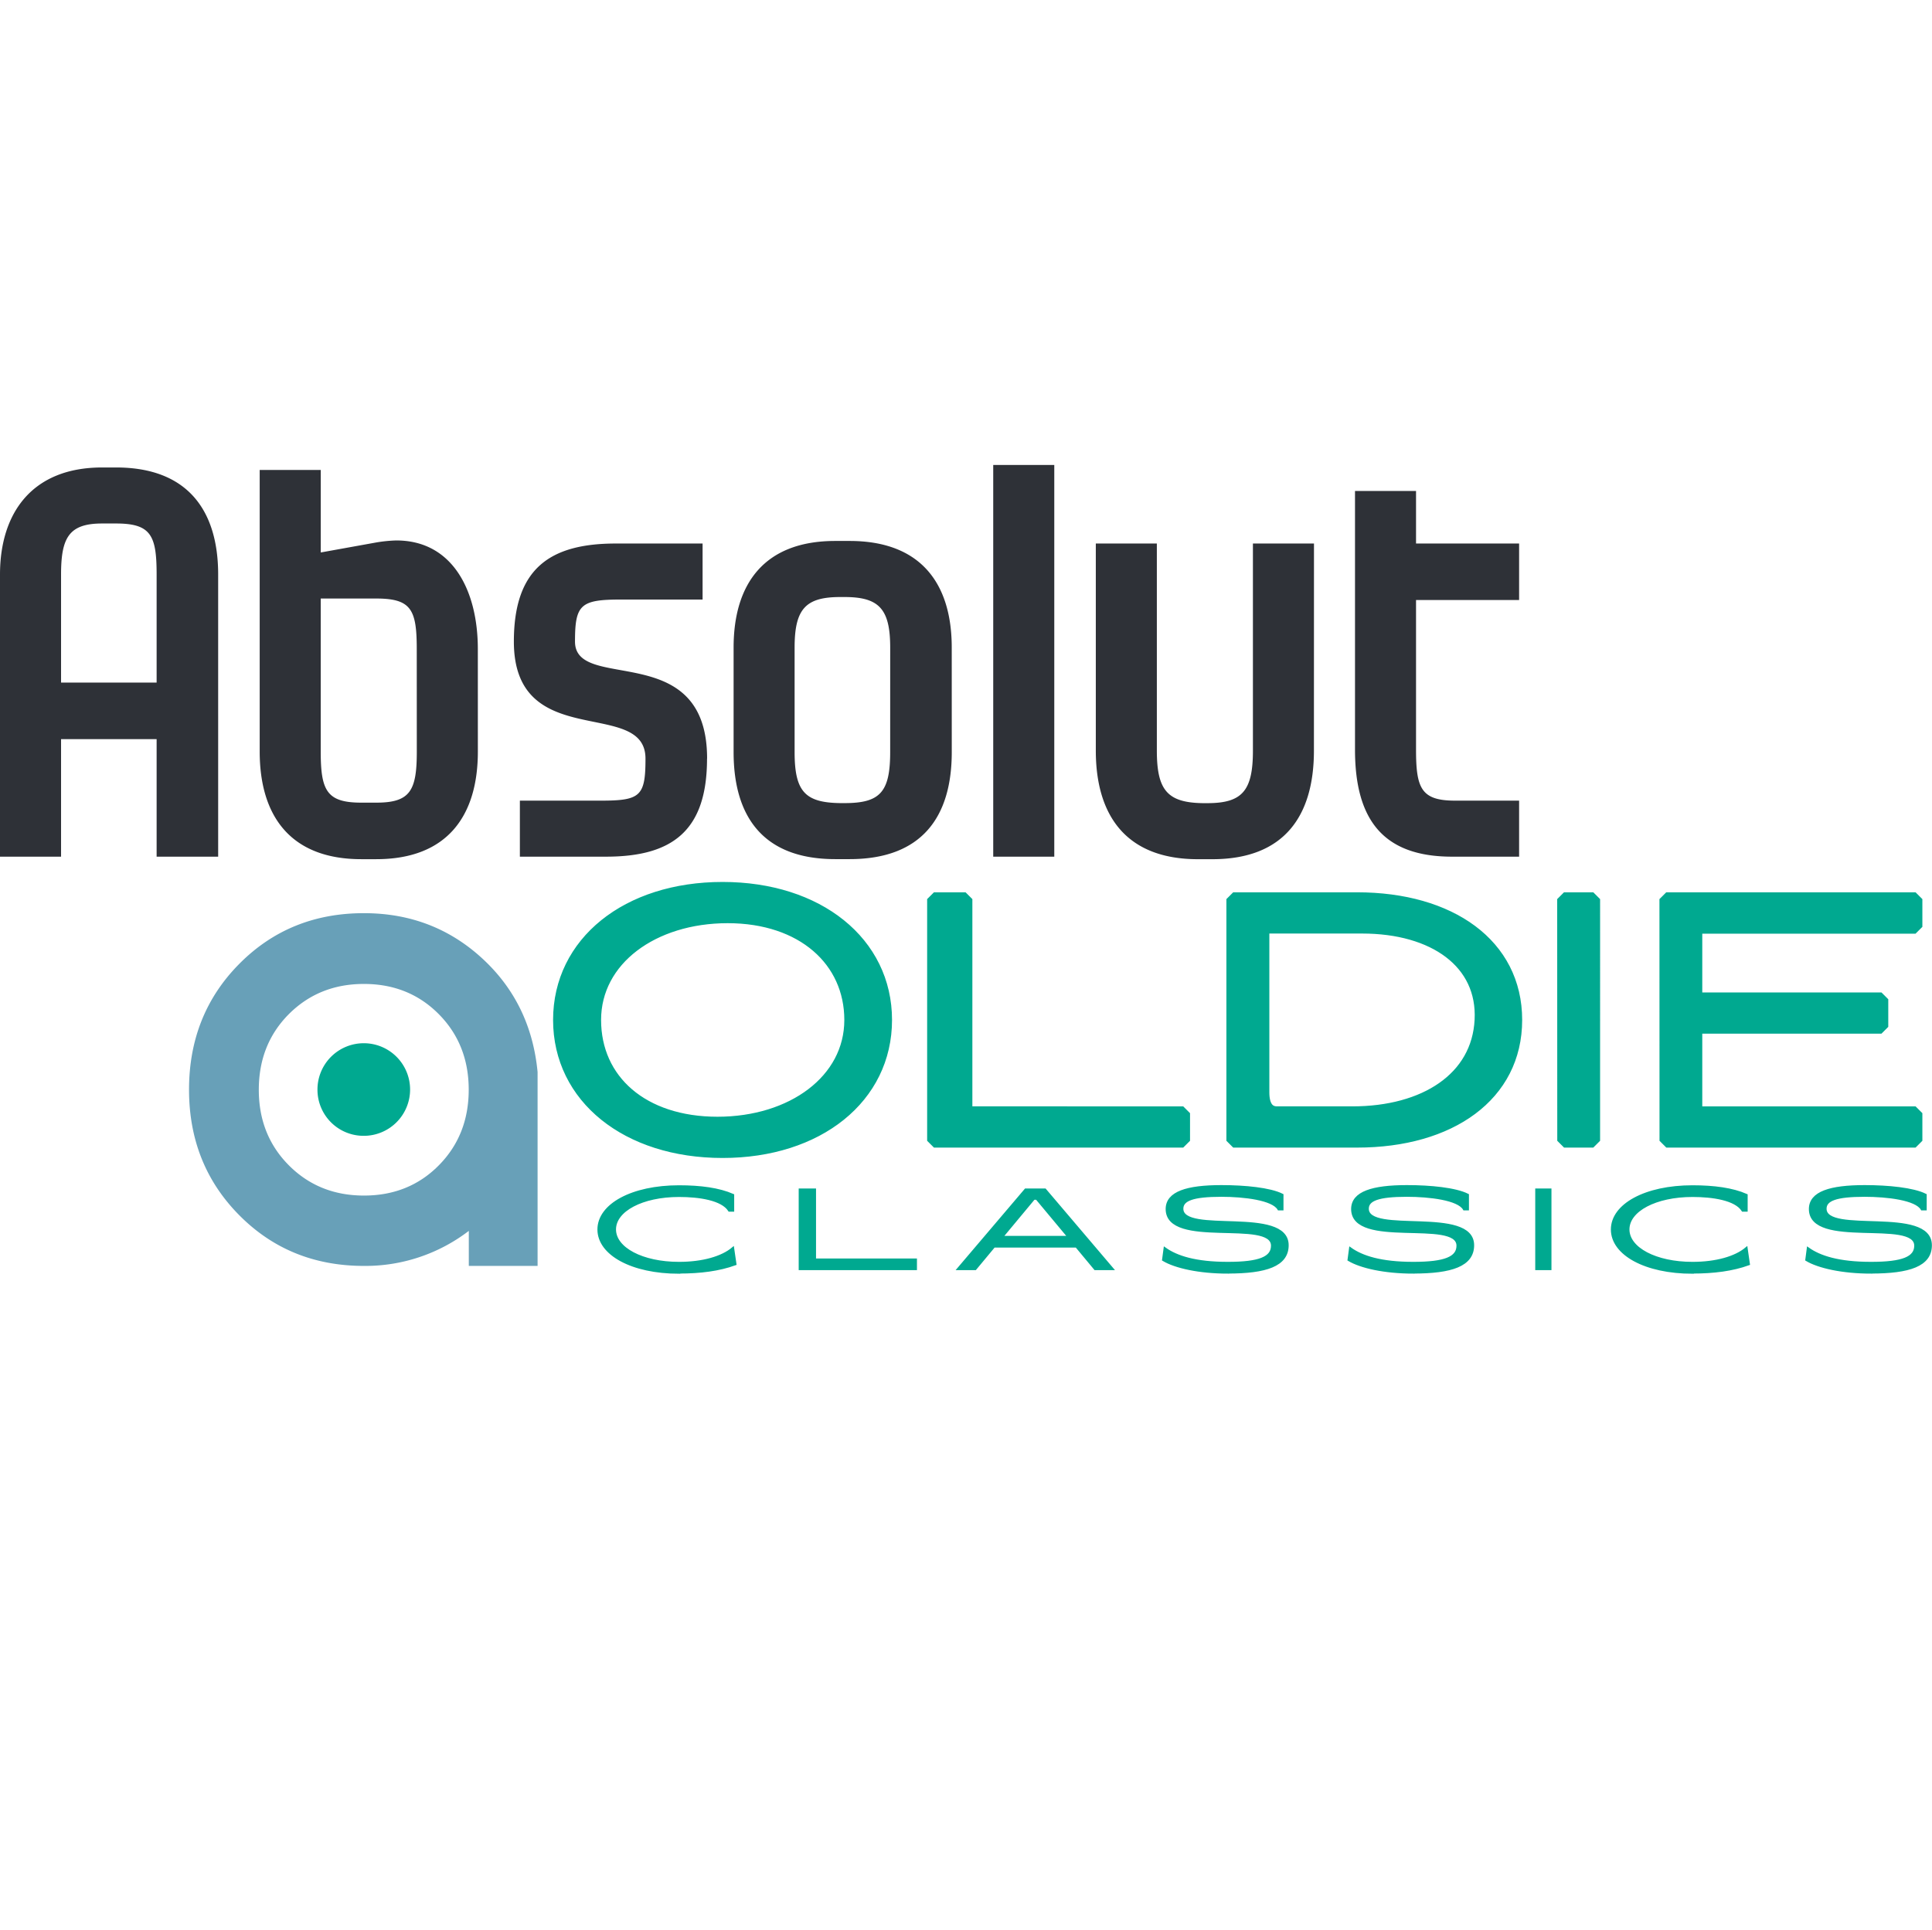 <svg xmlns="http://www.w3.org/2000/svg" viewBox="0 0 800.56 800"><defs><style>.cls-1{fill:#00a990;}.cls-2{fill:#68a0b8;}.cls-3{fill:#2e3137;}.cls-4,.cls-5,.cls-6{fill:none;}.cls-4,.cls-5{stroke:#00a990;}.cls-4{stroke-miterlimit:1.05;stroke-width:5.64px;}.cls-5{stroke-miterlimit:10;stroke-width:1.11px;}</style></defs><g id="Layer_1" data-name="Layer 1"><path class="cls-1" d="M150.55,470.76a19.19,19.19,0,1,0-19-19.19,19.11,19.11,0,0,0,19,19.19"/><path class="cls-2" d="M119.71,420.3q-12.46,12.52-12.47,31.34T119.71,483q12.48,12.52,31.11,12.52t31-12.52q12.39-12.53,12.4-31.33t-12.4-31.34q-12.41-12.51-31-12.52T119.71,420.3M222.76,524.68h-28.5V510.16a70.5,70.5,0,0,1-43.44,14.52q-30.84,0-51.66-21T78.33,451.64q0-31.14,20.83-52.16t51.66-21q28.5,0,48.85,18.61t23.09,47.24"/><path class="cls-3" d="M629.47,355.06V331.84H602.93c-14.09,0-16.17-5.18-16.17-21.15v-62h42.71V225.27H586.76V203.5H561.47V310.69c0,29.44,12,44.37,40.22,44.37Zm-85-129.79h-25.3v85.84c0,16.58-4.36,21.77-18.87,21.77h-1.86c-14.72-.21-19.08-5.39-19.08-21.77V225.27H454.07v85.84c0,26.74,12.43,45,42.29,45h6c29.85,0,42.09-18,42.09-45ZM436.86,192.71h-25.3V355.06h25.3Zm-68,119c0,16.58-4.15,21.15-18.87,21.15h-1.86c-14.52-.21-18.87-4.77-18.87-21.15V268.39c0-16,4.56-20.94,18.87-20.94H350c14.31,0,18.87,5,18.87,20.94Zm25.51-43.34c0-26.33-12.65-44.16-42.3-44.16h-6c-29.44,0-42.09,17.83-42.09,44.16v43.34c0,26.75,12.24,44.37,42.09,44.37h6c29.86,0,42.31-17.42,42.31-44.37ZM293,314.42c0-50-54.74-27.16-54.74-48.51,0-15.35,2.28-17.42,19.07-17.42h33.8V225.27H255.23c-27.16,0-42.3,10.16-42.3,40.64,0,46.23,54.54,23,54.54,48.51,0,15.55-2.08,17.42-18.46,17.42H215.42v23.22h35.66c27.37,0,41.89-10.57,41.89-40.64m-120.26-2.9c0,16.17-2.69,21.15-16.79,21.15H149.7c-14.31,0-16.8-5-16.8-21.15V248.07h23c14.51,0,16.79,4.57,16.79,20.95ZM198,269c0-24.06-10.37-45-33.8-45a59.82,59.82,0,0,0-8.29.83l-23,4.15V194.79H107.61V311.52c0,26.54,12.65,44.58,42.09,44.58h6.22c29.44,0,42.09-18,42.09-44.58ZM64.9,282.91H25.3V238.12c0-15.34,3.31-21.15,17-21.15h5.8c14.52,0,16.8,5,16.8,21.15Zm25.5,72.15V238.12c0-26.54-12.65-44.37-42.3-44.37H42.3C13.48,193.75,0,212.41,0,238.12V355.06H25.3V306.34H64.9v48.72H90.4"/><path class="cls-1" d="M299.42,477.12c39.44,0,67.39-22.47,67.39-54.38s-27.95-54.38-67.39-54.38S232,390.83,232,422.74s27.94,54.38,67.39,54.38Zm-2.12-11.45c-31.18,0-51.05-17.75-51.05-42.93s24.11-42.93,55.28-42.93,51.15,18.17,51.15,42.93c0,25.18-24.21,42.93-55.38,42.93Zm102.8-4.3V372.65H387V472.82H490.29V461.37ZM511,472.82h51.35c38.44,0,65.57-19,65.57-50.08s-27.13-50.09-65.57-50.09H511Zm18.16-11.45c-3.94,0-6-3-6-8.58V384.1h41.26c30.06,0,50.64,14.74,49.43,38.64-1.21,24.33-23.3,38.63-53.47,38.63Zm118.94,11.45h12.11V372.65H648.07Zm42.37,0H793.75V461.37h-91.2V425.6h77.07V414.15H702.55v-30h91.2V372.65H690.44V472.82"/><path class="cls-4" d="M299.42,477.12c39.44,0,67.39-22.47,67.39-54.38s-27.95-54.38-67.39-54.38S232,390.83,232,422.74s27.94,54.38,67.39,54.38Zm-2.12-11.45c-31.18,0-51.05-17.75-51.05-42.93s24.11-42.93,55.28-42.93,51.15,18.17,51.15,42.93c0,25.18-24.21,42.93-55.38,42.93Zm102.8-4.3V372.65H387V472.82H490.29V461.37ZM511,472.82h51.35c38.44,0,65.57-19,65.57-50.08s-27.13-50.09-65.57-50.09H511Zm18.16-11.45c-3.94,0-6-3-6-8.58V384.1h41.26c30.06,0,50.64,14.74,49.43,38.64-1.21,24.33-23.3,38.63-53.47,38.63Zm118.94,11.45h12.11V372.65H648.07Zm42.37,0H793.75V461.37h-91.2V425.6h77.07V414.15H702.55v-30h91.2V372.65H690.44Z"/><path class="cls-1" d="M281.37,527.29c8.88,0,16.56-1,23.24-3.41l-.94-6.41c-4.44,3.74-12.43,6.08-22.3,6.08-15.3,0-26.67-6.08-26.67-14s11.37-14,26.67-14c8.42,0,17.86,1.4,20.86,6.08h1.44v-6.27c-5.74-2.52-13.42-3.55-22.3-3.55-19.51,0-33.26,7.62-33.26,17.77s13.75,17.78,33.26,17.78Zm56.21-5.14v-29h-6.07v32.73H379.4v-3.73Zm116.24,3.73h7L433,493.15H425l-27.83,32.73h6.92l7.77-9.35h34.19ZM415,512.79l13.38-16.09h1.21L443,512.79Zm93.78,14.5c15.77,0,24.65-2.9,24.65-11.18,0-15.89-43.64-4-43.64-15.14,0-3.75,4.49-5.49,16.33-5.49,9.31,0,21.38,1.41,23.76,5.63h1.4v-5.82c-5-2.52-15.39-3.55-25.16-3.55-14.23,0-22.55,2.57-22.55,9.37,0,16.17,43.64,3.61,43.64,15.19,0,5-5.23,7.25-18.43,7.25-13.47,0-21.28-2.57-26.09-6l-.61,4.58c4.91,2.94,14.73,5.19,26.7,5.19Zm76.85,0c15.77,0,24.65-2.9,24.65-11.18,0-15.89-43.64-4-43.64-15.14,0-3.75,4.49-5.49,16.33-5.49,9.31,0,21.38,1.41,23.76,5.63h1.4v-5.82c-5-2.52-15.38-3.55-25.16-3.55-14.22,0-22.55,2.57-22.55,9.37,0,16.17,43.65,3.61,43.65,15.19,0,5-5.24,7.25-18.44,7.25-13.47,0-21.28-2.57-26.09-6l-.61,4.58c4.91,2.94,14.73,5.19,26.7,5.19Zm51.08-1.41h5.61V493.15h-5.61Zm64.6,1.41c8.89,0,16.56-1,23.24-3.41l-.93-6.41c-4.44,3.74-12.44,6.08-22.31,6.08-15.3,0-26.67-6.08-26.67-14s11.37-14,26.67-14c8.42,0,17.87,1.4,20.86,6.08h1.45v-6.27c-5.75-2.52-13.42-3.55-22.31-3.55-19.51,0-33.26,7.62-33.26,17.77s13.75,17.78,33.26,17.78Zm74,0c15.77,0,24.65-2.9,24.65-11.18,0-15.89-43.64-4-43.64-15.14,0-3.75,4.49-5.49,16.33-5.49,9.31,0,21.38,1.41,23.76,5.63h1.4v-5.82c-5.05-2.52-15.39-3.55-25.16-3.55-14.23,0-22.55,2.57-22.55,9.37,0,16.17,43.65,3.61,43.65,15.19,0,5-5.25,7.25-18.44,7.25-13.47,0-21.28-2.57-26.1-6l-.6,4.58c4.91,2.94,14.73,5.19,26.7,5.19"/><path class="cls-5" d="M281.37,527.29c8.88,0,16.56-1,23.24-3.41l-.94-6.41c-4.44,3.74-12.43,6.08-22.3,6.08-15.3,0-26.67-6.08-26.67-14s11.37-14,26.67-14c8.42,0,17.86,1.4,20.86,6.08h1.44v-6.27c-5.74-2.52-13.42-3.55-22.3-3.55-19.51,0-33.26,7.62-33.26,17.77s13.75,17.78,33.26,17.78Zm56.21-5.14v-29h-6.07v32.73H379.4v-3.73Zm116.24,3.73h7L433,493.15H425l-27.83,32.73h6.92l7.77-9.35h34.19ZM415,512.79l13.38-16.09h1.21L443,512.79Zm93.78,14.5c15.77,0,24.65-2.9,24.65-11.18,0-15.89-43.64-4-43.64-15.14,0-3.75,4.49-5.49,16.33-5.49,9.31,0,21.38,1.41,23.76,5.63h1.4v-5.82c-5-2.52-15.39-3.55-25.16-3.55-14.23,0-22.55,2.57-22.55,9.37,0,16.17,43.64,3.61,43.64,15.19,0,5-5.23,7.25-18.43,7.25-13.47,0-21.28-2.57-26.09-6l-.61,4.58c4.91,2.94,14.73,5.19,26.7,5.19Zm76.85,0c15.77,0,24.65-2.9,24.65-11.18,0-15.89-43.64-4-43.64-15.14,0-3.75,4.49-5.49,16.33-5.49,9.31,0,21.38,1.41,23.76,5.63h1.4v-5.82c-5-2.52-15.38-3.55-25.16-3.55-14.22,0-22.55,2.57-22.55,9.37,0,16.17,43.65,3.61,43.65,15.19,0,5-5.24,7.25-18.44,7.25-13.47,0-21.28-2.57-26.09-6l-.61,4.58c4.91,2.94,14.73,5.19,26.7,5.19Zm51.08-1.41h5.61V493.15h-5.61Zm64.6,1.41c8.89,0,16.56-1,23.24-3.41l-.93-6.41c-4.44,3.74-12.44,6.08-22.31,6.08-15.3,0-26.67-6.08-26.67-14s11.37-14,26.67-14c8.42,0,17.87,1.4,20.86,6.08h1.45v-6.27c-5.75-2.52-13.42-3.55-22.31-3.55-19.51,0-33.26,7.62-33.26,17.77s13.75,17.78,33.26,17.78Zm74,0c15.77,0,24.65-2.9,24.65-11.18,0-15.89-43.64-4-43.64-15.14,0-3.75,4.49-5.49,16.33-5.49,9.31,0,21.38,1.41,23.76,5.63h1.4v-5.82c-5.05-2.52-15.39-3.55-25.16-3.55-14.23,0-22.55,2.57-22.55,9.37,0,16.17,43.65,3.61,43.65,15.19,0,5-5.25,7.25-18.44,7.25-13.47,0-21.28-2.57-26.1-6l-.6,4.58c4.91,2.94,14.73,5.19,26.7,5.19Z"/></g><g id="Layer_5" data-name="Layer 5"><circle class="cls-6" cx="400" cy="400" r="400"/></g></svg>